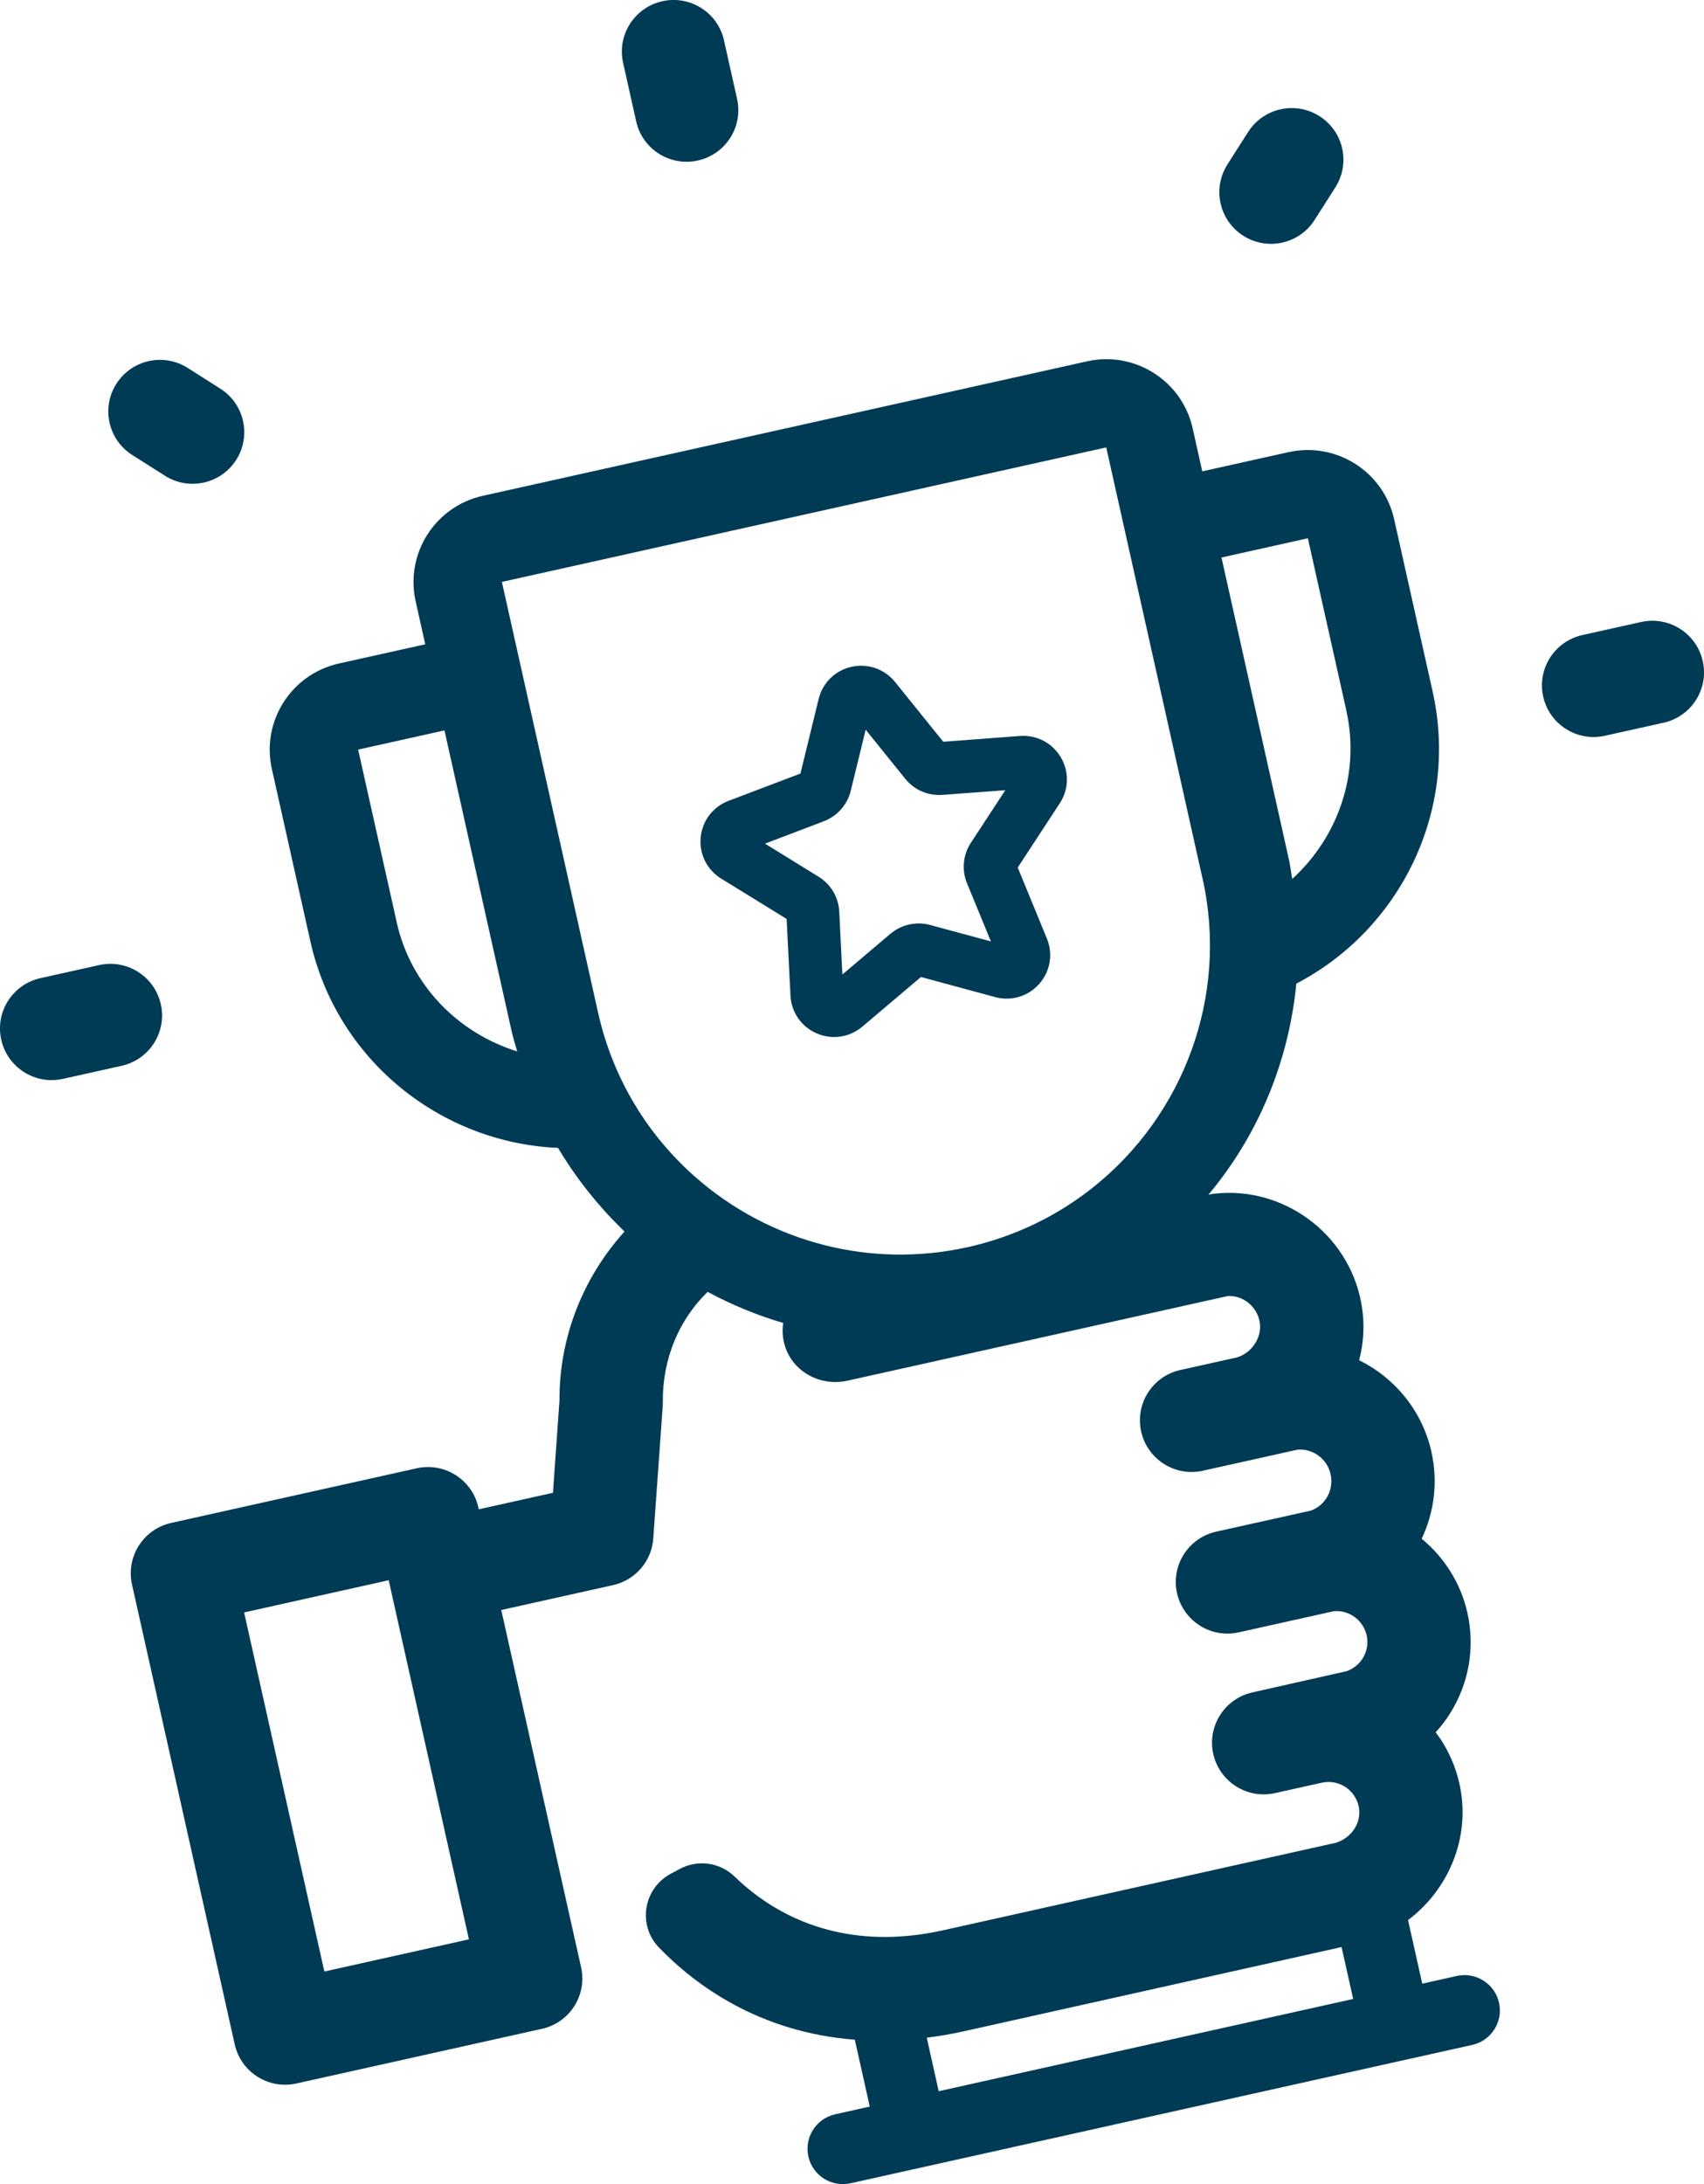 <svg width="128" height="164" viewBox="0 0 128 164" fill="none" xmlns="http://www.w3.org/2000/svg">
                        <g clip-path="url(#clip0_811_9)">
                        <path d="M52.424 12.052C54.517 11.587 55.837 9.515 55.367 7.427L54.385 3.03C53.919 0.941 51.841 -0.376 49.749 0.093C47.656 0.562 46.336 2.631 46.806 4.719L47.788 9.116C48.254 11.204 50.331 12.521 52.424 12.052Z" fill="#003B56"></path>
                        <path d="M12.386 35.723C13.29 36.296 14.343 36.451 15.313 36.234C16.284 36.017 17.169 35.432 17.744 34.529C18.893 32.724 18.357 30.33 16.548 29.183L14.098 27.626C12.289 26.479 9.889 27.014 8.74 28.819C7.591 30.624 8.127 33.019 9.932 34.165L12.386 35.719V35.723Z" fill="#003B56"></path>
                        <path d="M93.755 9.91L92.198 12.354C91.049 14.16 91.584 16.554 93.394 17.704C94.298 18.278 95.351 18.433 96.321 18.216C97.292 17.999 98.181 17.414 98.752 16.511L100.309 14.067C101.458 12.261 100.926 9.867 99.113 8.721C97.304 7.574 94.904 8.105 93.755 9.914V9.91Z" fill="#003B56"></path>
                        <path d="M123.271 46.706L118.864 47.686C116.771 48.151 115.451 50.223 115.921 52.311C116.391 54.399 118.464 55.717 120.557 55.248L124.964 54.268C127.057 53.803 128.377 51.73 127.907 49.642C127.437 47.554 125.364 46.237 123.271 46.706Z" fill="#003B56"></path>
                        <path d="M4.729 81.01L9.136 80.03C11.229 79.565 12.549 77.493 12.079 75.404C11.609 73.316 9.536 71.999 7.443 72.468L3.036 73.448C0.944 73.913 -0.377 75.986 0.093 78.074C0.563 80.162 2.636 81.479 4.729 81.01Z" fill="#003B56"></path>
                        <path d="M96.799 33.948L90.311 35.393L89.589 32.158C88.789 28.587 85.24 26.336 81.66 27.13L36.264 37.23C32.684 38.028 30.425 41.569 31.221 45.144L31.943 48.379L25.459 49.82C21.879 50.618 19.623 54.159 20.419 57.731L23.312 70.674C25.315 79.639 33.131 85.818 41.917 86.194C43.249 88.429 44.857 90.459 46.678 92.245C46.755 92.322 46.837 92.4 46.914 92.474C43.839 95.867 42.003 100.357 42.026 105.157L41.537 112.092L35.965 113.331L35.934 113.188C35.468 111.1 33.395 109.783 31.298 110.252L12.86 114.354C10.767 114.819 9.447 116.892 9.916 118.98L17.631 153.509C18.097 155.597 20.174 156.914 22.267 156.446L40.706 152.343C42.803 151.878 44.119 149.806 43.649 147.717L37.654 120.894L46.049 119.026C47.722 118.654 48.957 117.225 49.073 115.516L49.784 105.552C49.791 105.448 49.791 105.343 49.791 105.239C49.76 102.046 51.007 99.075 53.158 97.006C54.963 97.978 56.866 98.761 58.834 99.342C58.749 99.885 58.78 100.454 58.947 101.016C59.525 102.999 61.626 104.127 63.649 103.677L92.237 97.316C93.367 97.266 94.396 98.079 94.617 99.222C94.838 100.369 94.081 101.566 92.92 101.926L88.665 102.871C86.572 103.336 85.252 105.409 85.722 107.497C86.192 109.585 88.265 110.902 90.358 110.434C90.358 110.434 97.269 108.896 97.451 108.857C98.604 108.741 99.692 109.535 99.952 110.701C100.212 111.867 99.559 113.056 98.453 113.432L91.359 115.009C89.263 115.474 87.947 117.546 88.416 119.634C88.886 121.723 90.956 123.04 93.052 122.571L100.189 120.983C101.334 120.878 102.402 121.653 102.658 122.788C102.794 123.392 102.685 124.016 102.355 124.535C102.068 124.981 101.645 125.314 101.159 125.484L94.081 127.08C91.988 127.545 90.668 129.618 91.138 131.706C91.608 133.794 93.681 135.111 95.774 134.643L99.365 133.844C99.397 133.844 99.427 133.837 99.459 133.833C100.686 133.647 101.831 134.468 102.072 135.689C102.254 136.649 101.765 137.622 100.887 138.133C100.72 138.23 100.546 138.311 100.355 138.369C98.294 138.826 71.131 144.878 70.851 144.94C69.31 145.285 67.869 145.436 66.545 145.443C60.884 145.474 57.157 142.836 55.196 140.922C54.093 139.841 52.412 139.605 51.05 140.341L50.37 140.705C48.324 141.813 47.881 144.56 49.496 146.234C52.222 149.058 57.029 152.606 64.212 153.16L65.334 158.181L62.74 158.758C61.304 159.076 60.403 160.498 60.721 161.927C61.04 163.357 62.461 164.256 63.893 163.938L110.586 153.552C112.019 153.234 112.924 151.816 112.605 150.387C112.287 148.957 110.862 148.054 109.429 148.372L106.836 148.949L105.768 144.177C108.796 141.902 110.431 138.059 109.686 134.213C109.383 132.659 108.738 131.257 107.845 130.075C108.233 129.649 108.591 129.188 108.901 128.696C110.342 126.426 110.815 123.729 110.229 121.11C109.724 118.852 108.474 116.927 106.793 115.543C107.725 113.575 108.035 111.29 107.527 109.02C106.836 105.928 104.766 103.453 102.095 102.139C102.464 100.741 102.526 99.249 102.239 97.754C101.241 92.597 96.364 89.022 91.161 89.638C91.037 89.653 90.921 89.677 90.796 89.704H90.781C92.843 87.232 94.496 84.419 95.642 81.355C96.535 78.965 97.129 76.447 97.377 73.859C105.174 69.795 109.62 60.888 107.616 51.924L104.723 38.981C103.924 35.409 100.375 33.158 96.795 33.952L96.799 33.948ZM29.796 69.229L26.903 56.286L33.387 54.845L38.446 77.493C38.559 77.992 38.718 78.465 38.85 78.949C34.451 77.582 30.863 74.025 29.792 69.229H29.796ZM35.224 145.622L24.364 148.039L18.338 121.076L29.198 118.658L35.224 145.622ZM101.645 150.1L70.513 157.027L69.616 153.009C70.556 152.893 71.531 152.723 72.532 152.498C91.239 148.333 98.173 146.788 100.775 146.203L101.645 150.096V150.1ZM90.33 65.952C92.326 74.885 88.843 83.792 82.115 89.153C80.076 90.773 77.743 92.075 75.169 92.95C74.365 93.229 73.538 93.461 72.688 93.647C69.022 94.461 65.365 94.364 61.952 93.5C58.333 92.586 54.994 90.815 52.222 88.371C48.669 85.245 46.041 81.014 44.93 76.051L37.701 43.695L83.097 33.596L90.327 65.952H90.33ZM101.132 53.361C102.204 58.161 100.468 62.899 97.067 66.002C96.985 65.506 96.923 65.01 96.814 64.511L91.755 41.863L98.243 40.418L101.136 53.361H101.132Z" fill="#003B56"></path>
                        <path d="M59.09 69.004L59.378 74.757C59.44 76.009 60.197 77.097 61.35 77.597C62.002 77.88 62.705 77.938 63.365 77.791C63.874 77.678 64.359 77.442 64.775 77.09L69.178 73.363L74.749 74.87C75.965 75.199 77.234 74.82 78.065 73.878C78.896 72.937 79.117 71.631 78.64 70.473L76.45 65.142L79.606 60.319C80.294 59.269 80.325 57.944 79.684 56.863C79.043 55.782 77.867 55.17 76.613 55.263L70.855 55.697L67.236 51.211C66.448 50.235 65.198 49.797 63.967 50.068C62.74 50.339 61.793 51.269 61.494 52.486L60.127 58.084L54.73 60.133C53.554 60.578 52.75 61.632 52.634 62.88C52.513 64.127 53.103 65.312 54.175 65.975L59.087 69.001L59.09 69.004ZM61.886 61.663C62.895 61.28 63.649 60.427 63.905 59.381L65.027 54.794L67.997 58.475C68.673 59.316 69.721 59.769 70.797 59.687L75.518 59.335L72.928 63.286C72.338 64.189 72.229 65.32 72.637 66.32L74.435 70.69L69.865 69.454C69.345 69.314 68.805 69.307 68.296 69.419C67.788 69.531 67.302 69.768 66.887 70.116L63.276 73.173L63.043 68.454C62.989 67.377 62.41 66.397 61.49 65.832L57.464 63.348L61.886 61.667V61.663Z" fill="#003B56"></path>
                        </g>
                        <defs>
                        <clipPath id="clip0_811_9">
                        <rect width="128" height="164" fill="white"></rect>
                        </clipPath>
                        </defs>
                    </svg>

